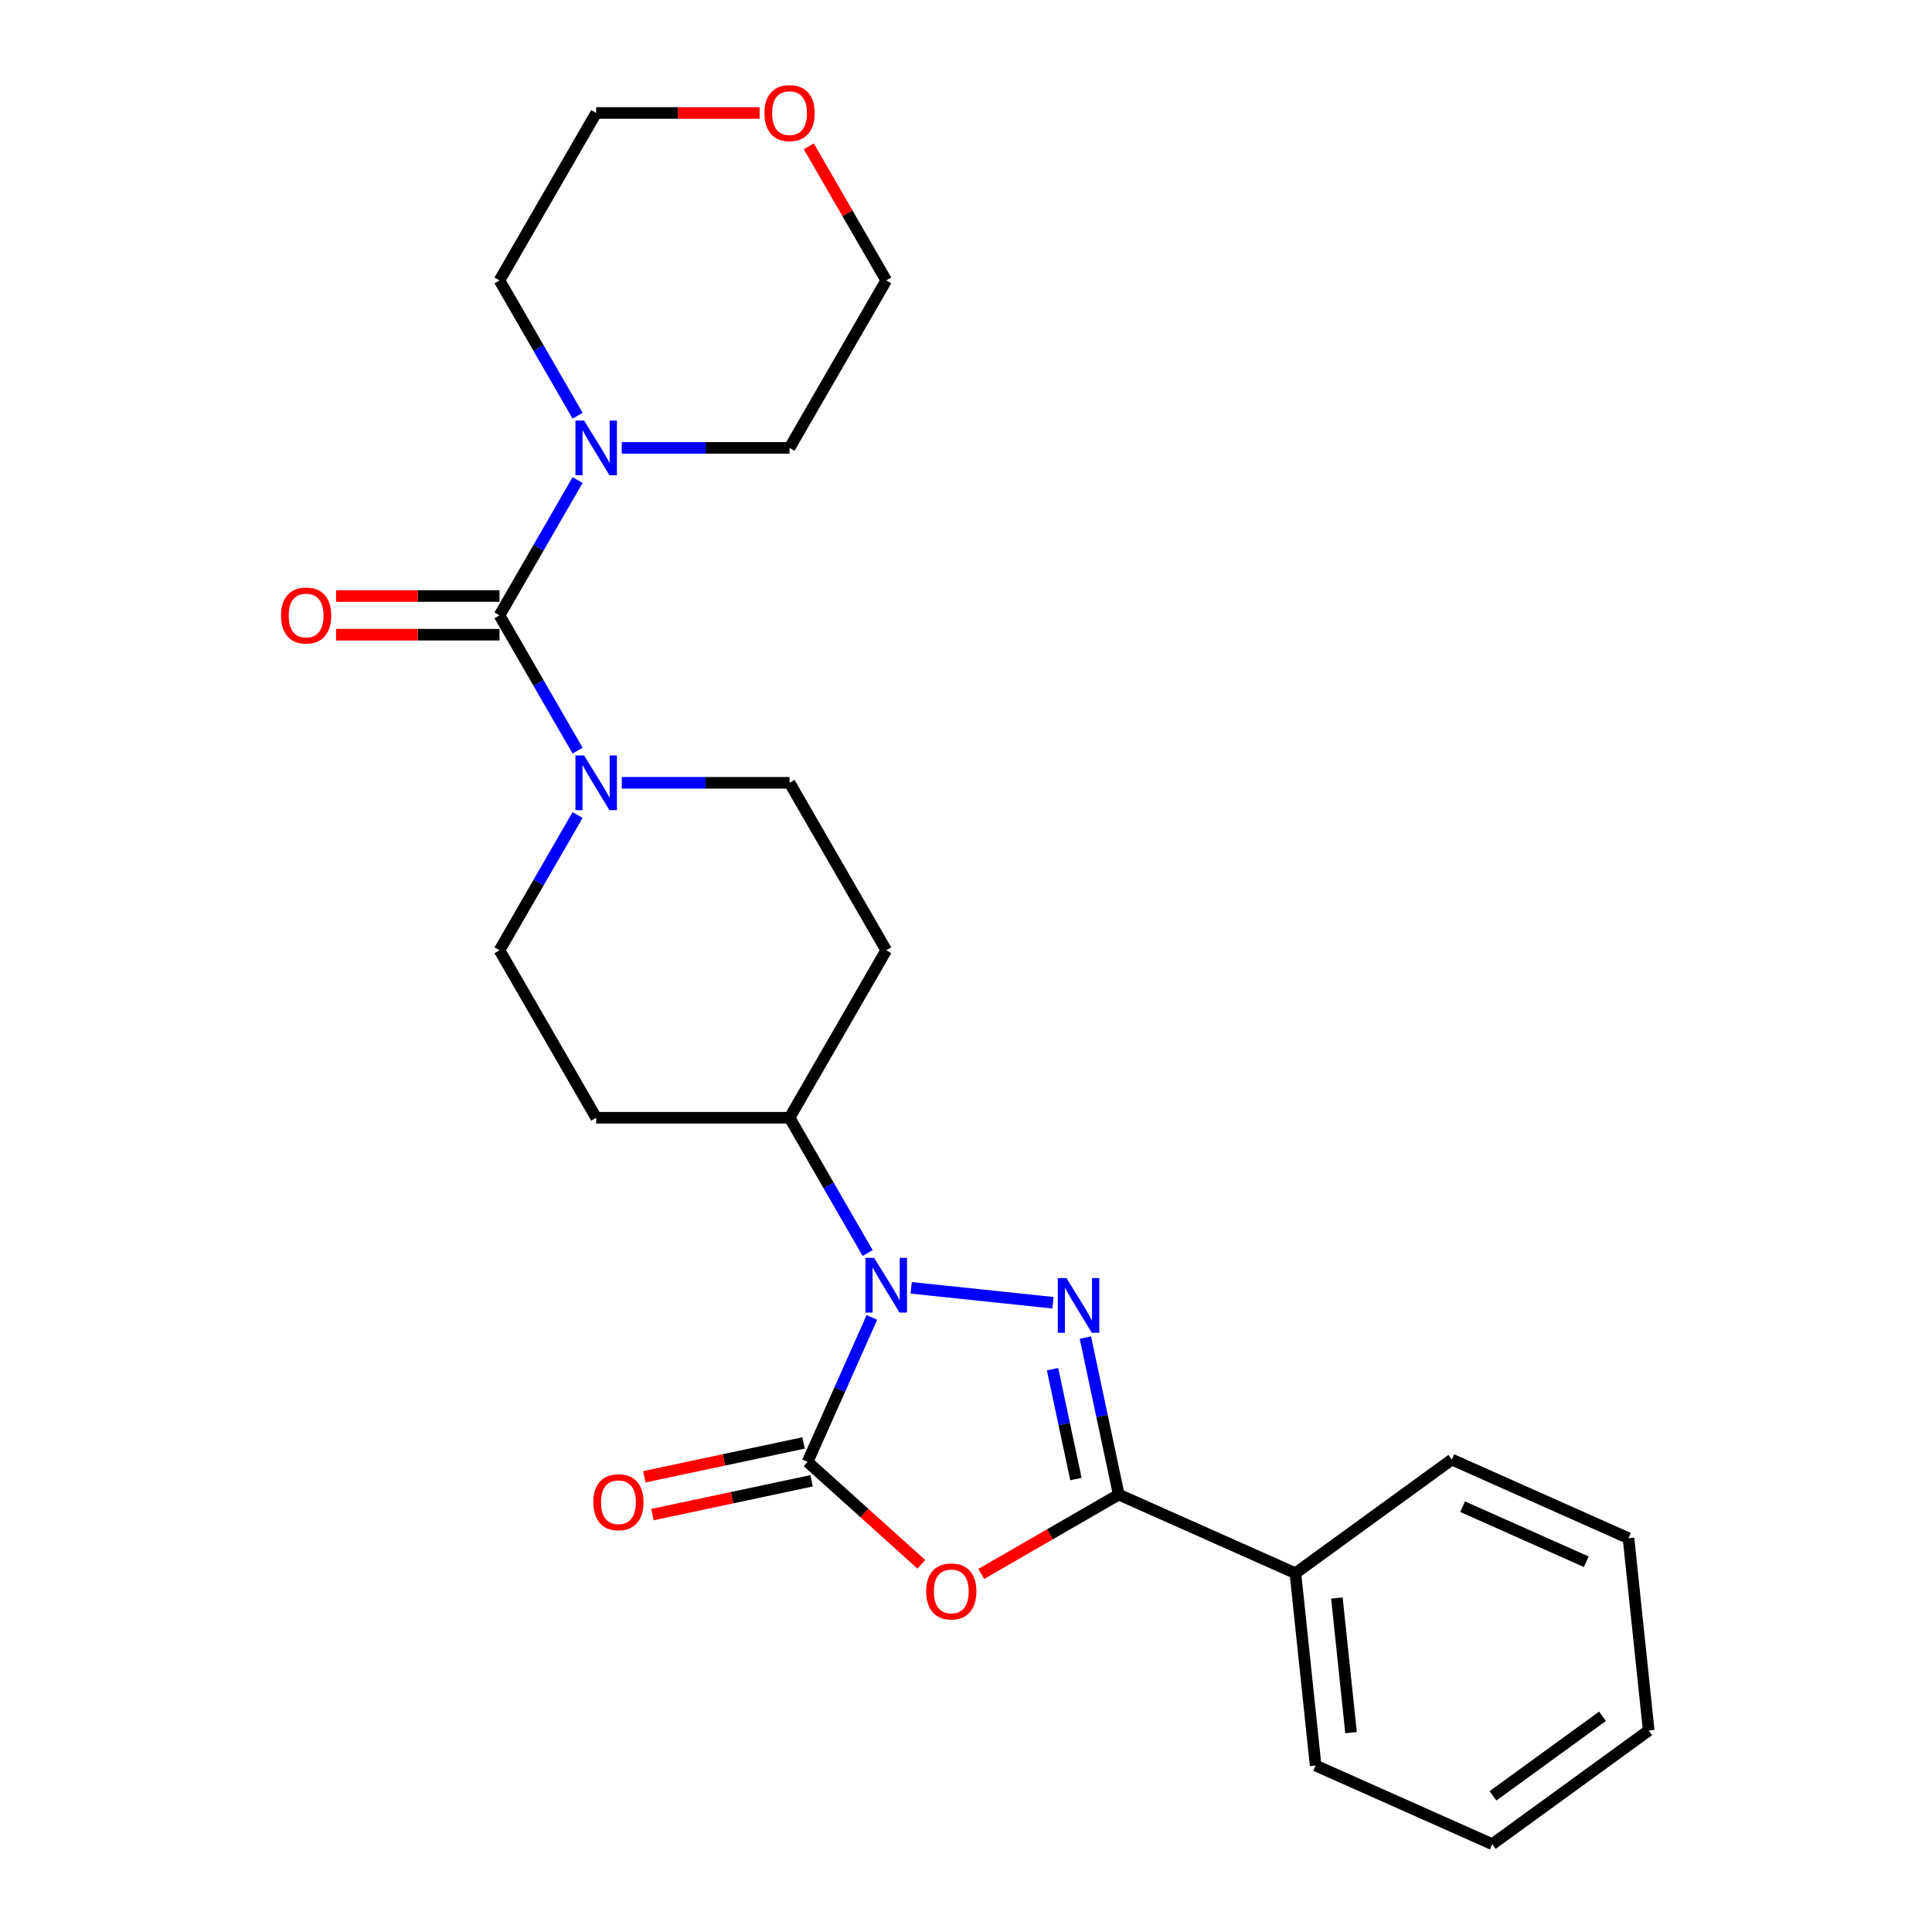 <?xml version='1.0' encoding='iso-8859-1'?>
<svg version='1.1' baseProfile='full'
              xmlns='http://www.w3.org/2000/svg'
                      xmlns:rdkit='http://www.rdkit.org/xml'
                      xmlns:xlink='http://www.w3.org/1999/xlink'
                  xml:space='preserve'
width='1000px' height='1000px' viewBox='0 0 1000 1000'>
<!-- END OF HEADER -->
<rect style='opacity:1.0;fill:#FFFFFF;stroke:none' width='1000' height='1000' x='0' y='0'> </rect>
<path class='bond-0' d='M 545.011,674.293 L 471.622,666.58' style='fill:none;fill-rule:evenodd;stroke:#0000FF;stroke-width:6px;stroke-linecap:butt;stroke-linejoin:miter;stroke-opacity:1' />
<path class='bond-3' d='M 561.794,692.347 L 570.428,732.967' style='fill:none;fill-rule:evenodd;stroke:#0000FF;stroke-width:6px;stroke-linecap:butt;stroke-linejoin:miter;stroke-opacity:1' />
<path class='bond-3' d='M 570.428,732.967 L 579.062,773.586' style='fill:none;fill-rule:evenodd;stroke:#000000;stroke-width:6px;stroke-linecap:butt;stroke-linejoin:miter;stroke-opacity:1' />
<path class='bond-3' d='M 544.804,708.695 L 550.848,737.129' style='fill:none;fill-rule:evenodd;stroke:#0000FF;stroke-width:6px;stroke-linecap:butt;stroke-linejoin:miter;stroke-opacity:1' />
<path class='bond-3' d='M 550.848,737.129 L 556.892,765.562' style='fill:none;fill-rule:evenodd;stroke:#000000;stroke-width:6px;stroke-linecap:butt;stroke-linejoin:miter;stroke-opacity:1' />
<path class='bond-1' d='M 451.294,681.885 L 434.649,719.272' style='fill:none;fill-rule:evenodd;stroke:#0000FF;stroke-width:6px;stroke-linecap:butt;stroke-linejoin:miter;stroke-opacity:1' />
<path class='bond-1' d='M 434.649,719.272 L 418.003,756.658' style='fill:none;fill-rule:evenodd;stroke:#000000;stroke-width:6px;stroke-linecap:butt;stroke-linejoin:miter;stroke-opacity:1' />
<path class='bond-7' d='M 449.093,648.561 L 428.881,613.553' style='fill:none;fill-rule:evenodd;stroke:#0000FF;stroke-width:6px;stroke-linecap:butt;stroke-linejoin:miter;stroke-opacity:1' />
<path class='bond-7' d='M 428.881,613.553 L 408.669,578.544' style='fill:none;fill-rule:evenodd;stroke:#000000;stroke-width:6px;stroke-linecap:butt;stroke-linejoin:miter;stroke-opacity:1' />
<path class='bond-8' d='M 415.922,746.868 L 374.723,755.625' style='fill:none;fill-rule:evenodd;stroke:#000000;stroke-width:6px;stroke-linecap:butt;stroke-linejoin:miter;stroke-opacity:1' />
<path class='bond-8' d='M 374.723,755.625 L 333.523,764.383' style='fill:none;fill-rule:evenodd;stroke:#FF0000;stroke-width:6px;stroke-linecap:butt;stroke-linejoin:miter;stroke-opacity:1' />
<path class='bond-8' d='M 420.084,766.448 L 378.885,775.206' style='fill:none;fill-rule:evenodd;stroke:#000000;stroke-width:6px;stroke-linecap:butt;stroke-linejoin:miter;stroke-opacity:1' />
<path class='bond-8' d='M 378.885,775.206 L 337.685,783.963' style='fill:none;fill-rule:evenodd;stroke:#FF0000;stroke-width:6px;stroke-linecap:butt;stroke-linejoin:miter;stroke-opacity:1' />
<path class='bond-25' d='M 418.003,756.658 L 447.442,783.165' style='fill:none;fill-rule:evenodd;stroke:#000000;stroke-width:6px;stroke-linecap:butt;stroke-linejoin:miter;stroke-opacity:1' />
<path class='bond-25' d='M 447.442,783.165 L 476.881,809.672' style='fill:none;fill-rule:evenodd;stroke:#FF0000;stroke-width:6px;stroke-linecap:butt;stroke-linejoin:miter;stroke-opacity:1' />
<path class='bond-2' d='M 507.885,814.68 L 543.474,794.133' style='fill:none;fill-rule:evenodd;stroke:#FF0000;stroke-width:6px;stroke-linecap:butt;stroke-linejoin:miter;stroke-opacity:1' />
<path class='bond-2' d='M 543.474,794.133 L 579.062,773.586' style='fill:none;fill-rule:evenodd;stroke:#000000;stroke-width:6px;stroke-linecap:butt;stroke-linejoin:miter;stroke-opacity:1' />
<path class='bond-14' d='M 579.062,773.586 L 670.497,814.296' style='fill:none;fill-rule:evenodd;stroke:#000000;stroke-width:6px;stroke-linecap:butt;stroke-linejoin:miter;stroke-opacity:1' />
<path class='bond-4' d='M 258.536,318.507 L 278.748,353.515' style='fill:none;fill-rule:evenodd;stroke:#000000;stroke-width:6px;stroke-linecap:butt;stroke-linejoin:miter;stroke-opacity:1' />
<path class='bond-4' d='M 278.748,353.515 L 298.96,388.524' style='fill:none;fill-rule:evenodd;stroke:#0000FF;stroke-width:6px;stroke-linecap:butt;stroke-linejoin:miter;stroke-opacity:1' />
<path class='bond-6' d='M 258.536,318.507 L 278.748,283.499' style='fill:none;fill-rule:evenodd;stroke:#000000;stroke-width:6px;stroke-linecap:butt;stroke-linejoin:miter;stroke-opacity:1' />
<path class='bond-6' d='M 278.748,283.499 L 298.96,248.49' style='fill:none;fill-rule:evenodd;stroke:#0000FF;stroke-width:6px;stroke-linecap:butt;stroke-linejoin:miter;stroke-opacity:1' />
<path class='bond-9' d='M 258.536,308.498 L 216.243,308.498' style='fill:none;fill-rule:evenodd;stroke:#000000;stroke-width:6px;stroke-linecap:butt;stroke-linejoin:miter;stroke-opacity:1' />
<path class='bond-9' d='M 216.243,308.498 L 173.95,308.498' style='fill:none;fill-rule:evenodd;stroke:#FF0000;stroke-width:6px;stroke-linecap:butt;stroke-linejoin:miter;stroke-opacity:1' />
<path class='bond-9' d='M 258.536,328.516 L 216.243,328.516' style='fill:none;fill-rule:evenodd;stroke:#000000;stroke-width:6px;stroke-linecap:butt;stroke-linejoin:miter;stroke-opacity:1' />
<path class='bond-9' d='M 216.243,328.516 L 173.95,328.516' style='fill:none;fill-rule:evenodd;stroke:#FF0000;stroke-width:6px;stroke-linecap:butt;stroke-linejoin:miter;stroke-opacity:1' />
<path class='bond-5' d='M 298.96,421.848 L 278.748,456.857' style='fill:none;fill-rule:evenodd;stroke:#0000FF;stroke-width:6px;stroke-linecap:butt;stroke-linejoin:miter;stroke-opacity:1' />
<path class='bond-5' d='M 278.748,456.857 L 258.536,491.865' style='fill:none;fill-rule:evenodd;stroke:#000000;stroke-width:6px;stroke-linecap:butt;stroke-linejoin:miter;stroke-opacity:1' />
<path class='bond-26' d='M 321.823,405.186 L 365.246,405.186' style='fill:none;fill-rule:evenodd;stroke:#0000FF;stroke-width:6px;stroke-linecap:butt;stroke-linejoin:miter;stroke-opacity:1' />
<path class='bond-26' d='M 365.246,405.186 L 408.669,405.186' style='fill:none;fill-rule:evenodd;stroke:#000000;stroke-width:6px;stroke-linecap:butt;stroke-linejoin:miter;stroke-opacity:1' />
<path class='bond-16' d='M 298.96,215.166 L 278.748,180.157' style='fill:none;fill-rule:evenodd;stroke:#0000FF;stroke-width:6px;stroke-linecap:butt;stroke-linejoin:miter;stroke-opacity:1' />
<path class='bond-16' d='M 278.748,180.157 L 258.536,145.149' style='fill:none;fill-rule:evenodd;stroke:#000000;stroke-width:6px;stroke-linecap:butt;stroke-linejoin:miter;stroke-opacity:1' />
<path class='bond-17' d='M 321.823,231.828 L 365.246,231.828' style='fill:none;fill-rule:evenodd;stroke:#0000FF;stroke-width:6px;stroke-linecap:butt;stroke-linejoin:miter;stroke-opacity:1' />
<path class='bond-17' d='M 365.246,231.828 L 408.669,231.828' style='fill:none;fill-rule:evenodd;stroke:#000000;stroke-width:6px;stroke-linecap:butt;stroke-linejoin:miter;stroke-opacity:1' />
<path class='bond-10' d='M 408.669,578.544 L 458.713,491.865' style='fill:none;fill-rule:evenodd;stroke:#000000;stroke-width:6px;stroke-linecap:butt;stroke-linejoin:miter;stroke-opacity:1' />
<path class='bond-11' d='M 408.669,578.544 L 308.58,578.544' style='fill:none;fill-rule:evenodd;stroke:#000000;stroke-width:6px;stroke-linecap:butt;stroke-linejoin:miter;stroke-opacity:1' />
<path class='bond-13' d='M 458.713,491.865 L 408.669,405.186' style='fill:none;fill-rule:evenodd;stroke:#000000;stroke-width:6px;stroke-linecap:butt;stroke-linejoin:miter;stroke-opacity:1' />
<path class='bond-12' d='M 308.58,578.544 L 258.536,491.865' style='fill:none;fill-rule:evenodd;stroke:#000000;stroke-width:6px;stroke-linecap:butt;stroke-linejoin:miter;stroke-opacity:1' />
<path class='bond-20' d='M 670.497,814.296 L 680.96,913.836' style='fill:none;fill-rule:evenodd;stroke:#000000;stroke-width:6px;stroke-linecap:butt;stroke-linejoin:miter;stroke-opacity:1' />
<path class='bond-20' d='M 691.975,827.134 L 699.298,896.812' style='fill:none;fill-rule:evenodd;stroke:#000000;stroke-width:6px;stroke-linecap:butt;stroke-linejoin:miter;stroke-opacity:1' />
<path class='bond-21' d='M 670.497,814.296 L 751.471,755.465' style='fill:none;fill-rule:evenodd;stroke:#000000;stroke-width:6px;stroke-linecap:butt;stroke-linejoin:miter;stroke-opacity:1' />
<path class='bond-15' d='M 418.635,75.732 L 438.674,110.441' style='fill:none;fill-rule:evenodd;stroke:#FF0000;stroke-width:6px;stroke-linecap:butt;stroke-linejoin:miter;stroke-opacity:1' />
<path class='bond-15' d='M 438.674,110.441 L 458.713,145.149' style='fill:none;fill-rule:evenodd;stroke:#000000;stroke-width:6px;stroke-linecap:butt;stroke-linejoin:miter;stroke-opacity:1' />
<path class='bond-28' d='M 393.166,58.47 L 350.873,58.47' style='fill:none;fill-rule:evenodd;stroke:#FF0000;stroke-width:6px;stroke-linecap:butt;stroke-linejoin:miter;stroke-opacity:1' />
<path class='bond-28' d='M 350.873,58.47 L 308.58,58.47' style='fill:none;fill-rule:evenodd;stroke:#000000;stroke-width:6px;stroke-linecap:butt;stroke-linejoin:miter;stroke-opacity:1' />
<path class='bond-19' d='M 258.536,145.149 L 308.58,58.47' style='fill:none;fill-rule:evenodd;stroke:#000000;stroke-width:6px;stroke-linecap:butt;stroke-linejoin:miter;stroke-opacity:1' />
<path class='bond-18' d='M 408.669,231.828 L 458.713,145.149' style='fill:none;fill-rule:evenodd;stroke:#000000;stroke-width:6px;stroke-linecap:butt;stroke-linejoin:miter;stroke-opacity:1' />
<path class='bond-22' d='M 680.96,913.836 L 772.395,954.545' style='fill:none;fill-rule:evenodd;stroke:#000000;stroke-width:6px;stroke-linecap:butt;stroke-linejoin:miter;stroke-opacity:1' />
<path class='bond-23' d='M 751.471,755.465 L 842.906,796.175' style='fill:none;fill-rule:evenodd;stroke:#000000;stroke-width:6px;stroke-linecap:butt;stroke-linejoin:miter;stroke-opacity:1' />
<path class='bond-23' d='M 757.044,779.859 L 821.049,808.356' style='fill:none;fill-rule:evenodd;stroke:#000000;stroke-width:6px;stroke-linecap:butt;stroke-linejoin:miter;stroke-opacity:1' />
<path class='bond-27' d='M 772.395,954.545 L 853.368,895.715' style='fill:none;fill-rule:evenodd;stroke:#000000;stroke-width:6px;stroke-linecap:butt;stroke-linejoin:miter;stroke-opacity:1' />
<path class='bond-27' d='M 772.775,929.526 L 829.456,888.345' style='fill:none;fill-rule:evenodd;stroke:#000000;stroke-width:6px;stroke-linecap:butt;stroke-linejoin:miter;stroke-opacity:1' />
<path class='bond-24' d='M 842.906,796.175 L 853.368,895.715' style='fill:none;fill-rule:evenodd;stroke:#000000;stroke-width:6px;stroke-linecap:butt;stroke-linejoin:miter;stroke-opacity:1' />
<path  class='atom-0' d='M 551.993 661.525
L 561.273 676.525
Q 562.193 678.005, 563.673 680.685
Q 565.153 683.365, 565.233 683.525
L 565.233 661.525
L 568.993 661.525
L 568.993 689.845
L 565.113 689.845
L 555.153 673.445
Q 553.993 671.525, 552.753 669.325
Q 551.553 667.125, 551.193 666.445
L 551.193 689.845
L 547.513 689.845
L 547.513 661.525
L 551.993 661.525
' fill='#0000FF'/>
<path  class='atom-1' d='M 452.453 651.063
L 461.733 666.063
Q 462.653 667.543, 464.133 670.223
Q 465.613 672.903, 465.693 673.063
L 465.693 651.063
L 469.453 651.063
L 469.453 679.383
L 465.573 679.383
L 455.613 662.983
Q 454.453 661.063, 453.213 658.863
Q 452.013 656.663, 451.653 655.983
L 451.653 679.383
L 447.973 679.383
L 447.973 651.063
L 452.453 651.063
' fill='#0000FF'/>
<path  class='atom-3' d='M 479.383 823.71
Q 479.383 816.91, 482.743 813.11
Q 486.103 809.31, 492.383 809.31
Q 498.663 809.31, 502.023 813.11
Q 505.383 816.91, 505.383 823.71
Q 505.383 830.59, 501.983 834.51
Q 498.583 838.39, 492.383 838.39
Q 486.143 838.39, 482.743 834.51
Q 479.383 830.63, 479.383 823.71
M 492.383 835.19
Q 496.703 835.19, 499.023 832.31
Q 501.383 829.39, 501.383 823.71
Q 501.383 818.15, 499.023 815.35
Q 496.703 812.51, 492.383 812.51
Q 488.063 812.51, 485.703 815.31
Q 483.383 818.11, 483.383 823.71
Q 483.383 829.43, 485.703 832.31
Q 488.063 835.19, 492.383 835.19
' fill='#FF0000'/>
<path  class='atom-6' d='M 302.32 391.026
L 311.6 406.026
Q 312.52 407.506, 314 410.186
Q 315.48 412.866, 315.56 413.026
L 315.56 391.026
L 319.32 391.026
L 319.32 419.346
L 315.44 419.346
L 305.48 402.946
Q 304.32 401.026, 303.08 398.826
Q 301.88 396.626, 301.52 395.946
L 301.52 419.346
L 297.84 419.346
L 297.84 391.026
L 302.32 391.026
' fill='#0000FF'/>
<path  class='atom-7' d='M 302.32 217.668
L 311.6 232.668
Q 312.52 234.148, 314 236.828
Q 315.48 239.508, 315.56 239.668
L 315.56 217.668
L 319.32 217.668
L 319.32 245.988
L 315.44 245.988
L 305.48 229.588
Q 304.32 227.668, 303.08 225.468
Q 301.88 223.268, 301.52 222.588
L 301.52 245.988
L 297.84 245.988
L 297.84 217.668
L 302.32 217.668
' fill='#0000FF'/>
<path  class='atom-9' d='M 307.102 777.548
Q 307.102 770.748, 310.462 766.948
Q 313.822 763.148, 320.102 763.148
Q 326.382 763.148, 329.742 766.948
Q 333.102 770.748, 333.102 777.548
Q 333.102 784.428, 329.702 788.348
Q 326.302 792.228, 320.102 792.228
Q 313.862 792.228, 310.462 788.348
Q 307.102 784.468, 307.102 777.548
M 320.102 789.028
Q 324.422 789.028, 326.742 786.148
Q 329.102 783.228, 329.102 777.548
Q 329.102 771.988, 326.742 769.188
Q 324.422 766.348, 320.102 766.348
Q 315.782 766.348, 313.422 769.148
Q 311.102 771.948, 311.102 777.548
Q 311.102 783.268, 313.422 786.148
Q 315.782 789.028, 320.102 789.028
' fill='#FF0000'/>
<path  class='atom-10' d='M 145.448 318.587
Q 145.448 311.787, 148.808 307.987
Q 152.168 304.187, 158.448 304.187
Q 164.728 304.187, 168.088 307.987
Q 171.448 311.787, 171.448 318.587
Q 171.448 325.467, 168.048 329.387
Q 164.648 333.267, 158.448 333.267
Q 152.208 333.267, 148.808 329.387
Q 145.448 325.507, 145.448 318.587
M 158.448 330.067
Q 162.768 330.067, 165.088 327.187
Q 167.448 324.267, 167.448 318.587
Q 167.448 313.027, 165.088 310.227
Q 162.768 307.387, 158.448 307.387
Q 154.128 307.387, 151.768 310.187
Q 149.448 312.987, 149.448 318.587
Q 149.448 324.307, 151.768 327.187
Q 154.128 330.067, 158.448 330.067
' fill='#FF0000'/>
<path  class='atom-16' d='M 395.669 58.55
Q 395.669 51.75, 399.029 47.95
Q 402.389 44.15, 408.669 44.15
Q 414.949 44.15, 418.309 47.95
Q 421.669 51.75, 421.669 58.55
Q 421.669 65.43, 418.269 69.35
Q 414.869 73.23, 408.669 73.23
Q 402.429 73.23, 399.029 69.35
Q 395.669 65.47, 395.669 58.55
M 408.669 70.03
Q 412.989 70.03, 415.309 67.15
Q 417.669 64.23, 417.669 58.55
Q 417.669 52.99, 415.309 50.19
Q 412.989 47.35, 408.669 47.35
Q 404.349 47.35, 401.989 50.15
Q 399.669 52.95, 399.669 58.55
Q 399.669 64.27, 401.989 67.15
Q 404.349 70.03, 408.669 70.03
' fill='#FF0000'/>
</svg>
